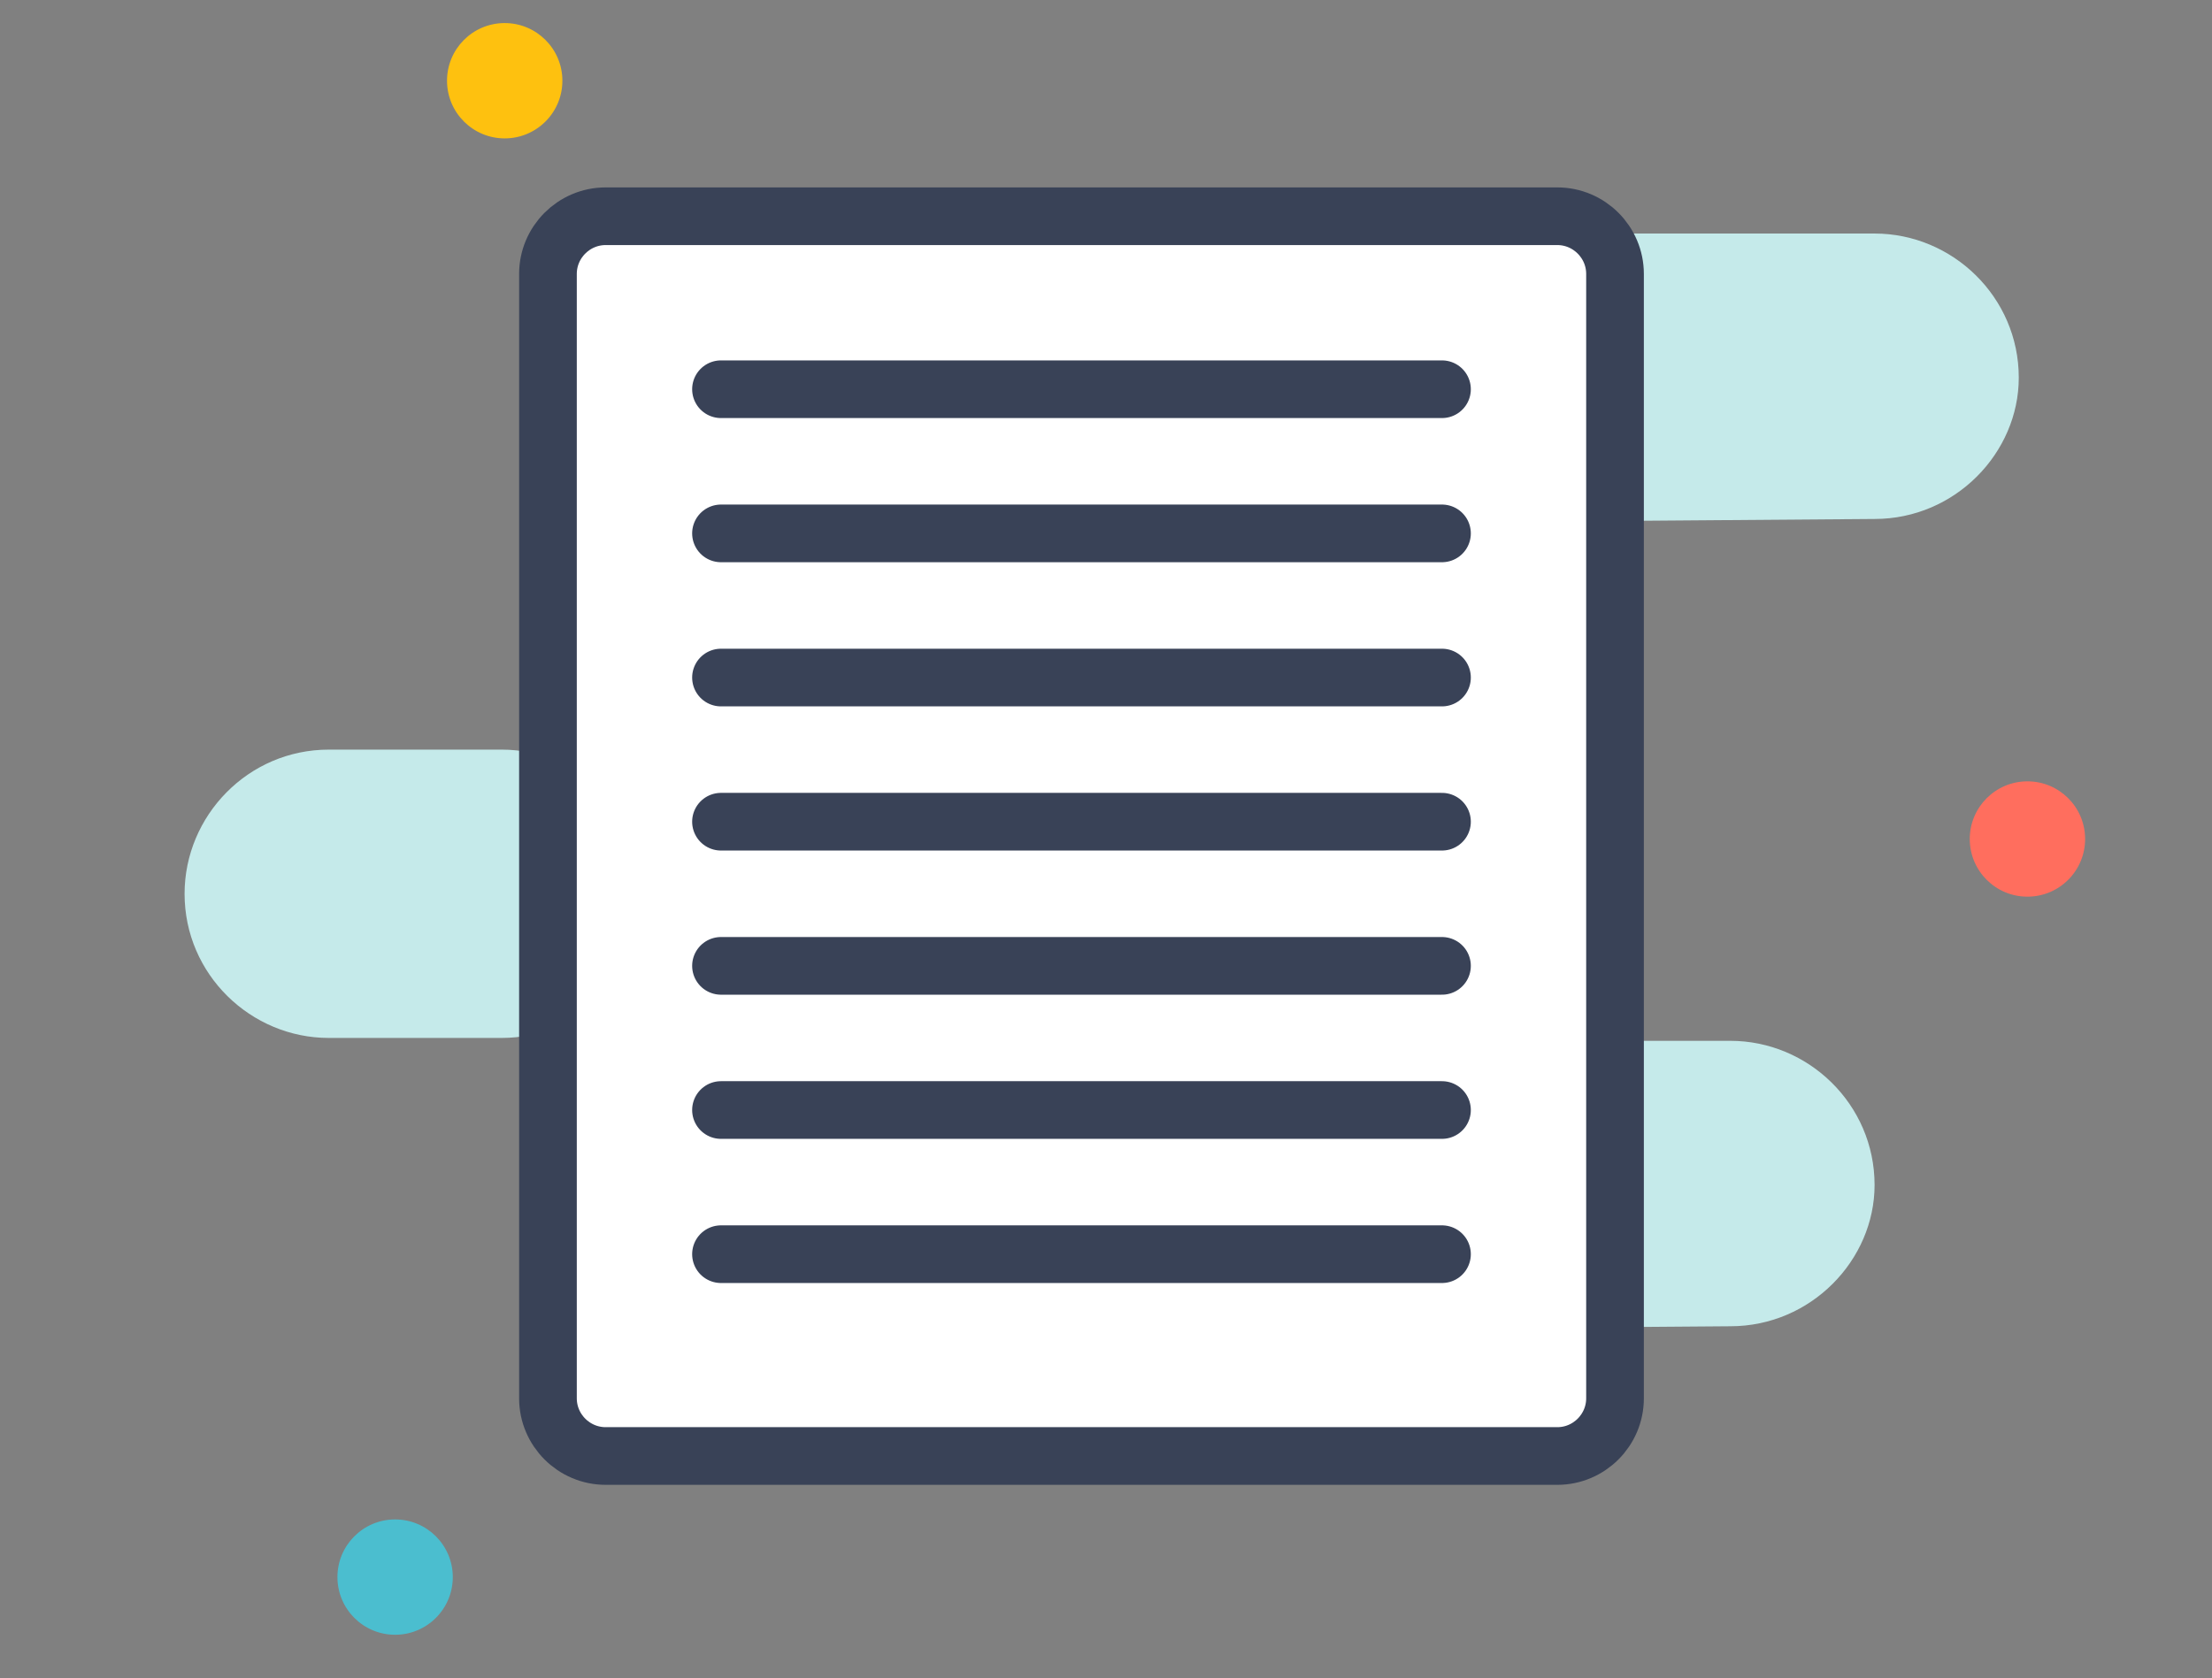 <?xml version="1.0" encoding="UTF-8"?> <!-- Generator: Adobe Illustrator 21.0.2, SVG Export Plug-In . SVG Version: 6.00 Build 0) --> <svg xmlns="http://www.w3.org/2000/svg" xmlns:xlink="http://www.w3.org/1999/xlink" id="Layer_1" x="0px" y="0px" viewBox="0 0 76.7 58.2" style="enable-background:new 0 0 76.7 58.2;" xml:space="preserve"><rect x="0" y="0" width="76.7" height="58.2" fill="#808080" stroke="none"/> <style type="text/css"> .st0{fill:#C5EAEA;} .st1{fill:#4BBECF;} .st2{fill:#FF6E5E;} .st3{fill:#FEC10F;} .st4{fill:#FFFFFF;stroke:#394257;stroke-width:2;stroke-miterlimit:10;} .st5{fill:#63CBD3;stroke:#394257;stroke-width:2;stroke-linecap:round;stroke-miterlimit:10;} </style> <path class="st0" d="M65,18L52,18.1c-2.7,0-5-2.2-5-5v0c0-2.7,2.2-5,5-5L65,8.1c2.7,0,5,2.2,5,5v0C70,15.7,67.8,18,65,18z"></path> <path class="st0" d="M60,46L47,46.1c-2.7,0-5-2.2-5-5v0c0-2.7,2.2-5,5-5L60,36.1c2.7,0,5,2.2,5,5v0C65,43.7,62.8,46,60,46z"></path> <path class="st0" d="M17.4,36l-6,0c-2.7,0-5-2.2-5-5v0c0-2.7,2.2-5,5-5l6,0c2.7,0,5,2.2,5,5v0C22.3,33.8,20.1,36,17.4,36z"></path> <ellipse transform="matrix(1 -4.137707e-03 4.137707e-03 1 -0.226 5.701649e-02)" class="st1" cx="13.7" cy="54.7" rx="2" ry="2"></ellipse> <ellipse transform="matrix(1 -4.137707e-03 4.137707e-03 1 -0.12 0.291)" class="st2" cx="70.3" cy="29.1" rx="2" ry="2"></ellipse> <ellipse transform="matrix(1 -4.137707e-03 4.137707e-03 1 -1.122882e-02 7.246765e-02)" class="st3" cx="17.5" cy="2.8" rx="2" ry="2"></ellipse> <g> <path class="st4" d="M54,50.5H21c-1.1,0-2-0.9-2-2v-39c0-1.1,0.9-2,2-2h33c1.1,0,2,0.9,2,2v39C56,49.6,55.1,50.5,54,50.5z"></path> <line class="st5" x1="25" y1="33.5" x2="50" y2="33.5"></line> <line class="st5" x1="25" y1="28.5" x2="50" y2="28.5"></line> <line class="st5" x1="25" y1="23.5" x2="50" y2="23.5"></line> <line class="st5" x1="25" y1="18.5" x2="50" y2="18.5"></line> <line class="st5" x1="25" y1="13.5" x2="50" y2="13.5"></line> <line class="st5" x1="25" y1="38.5" x2="50" y2="38.5"></line> <line class="st5" x1="25" y1="43.5" x2="50" y2="43.5"></line> </g> </svg> 